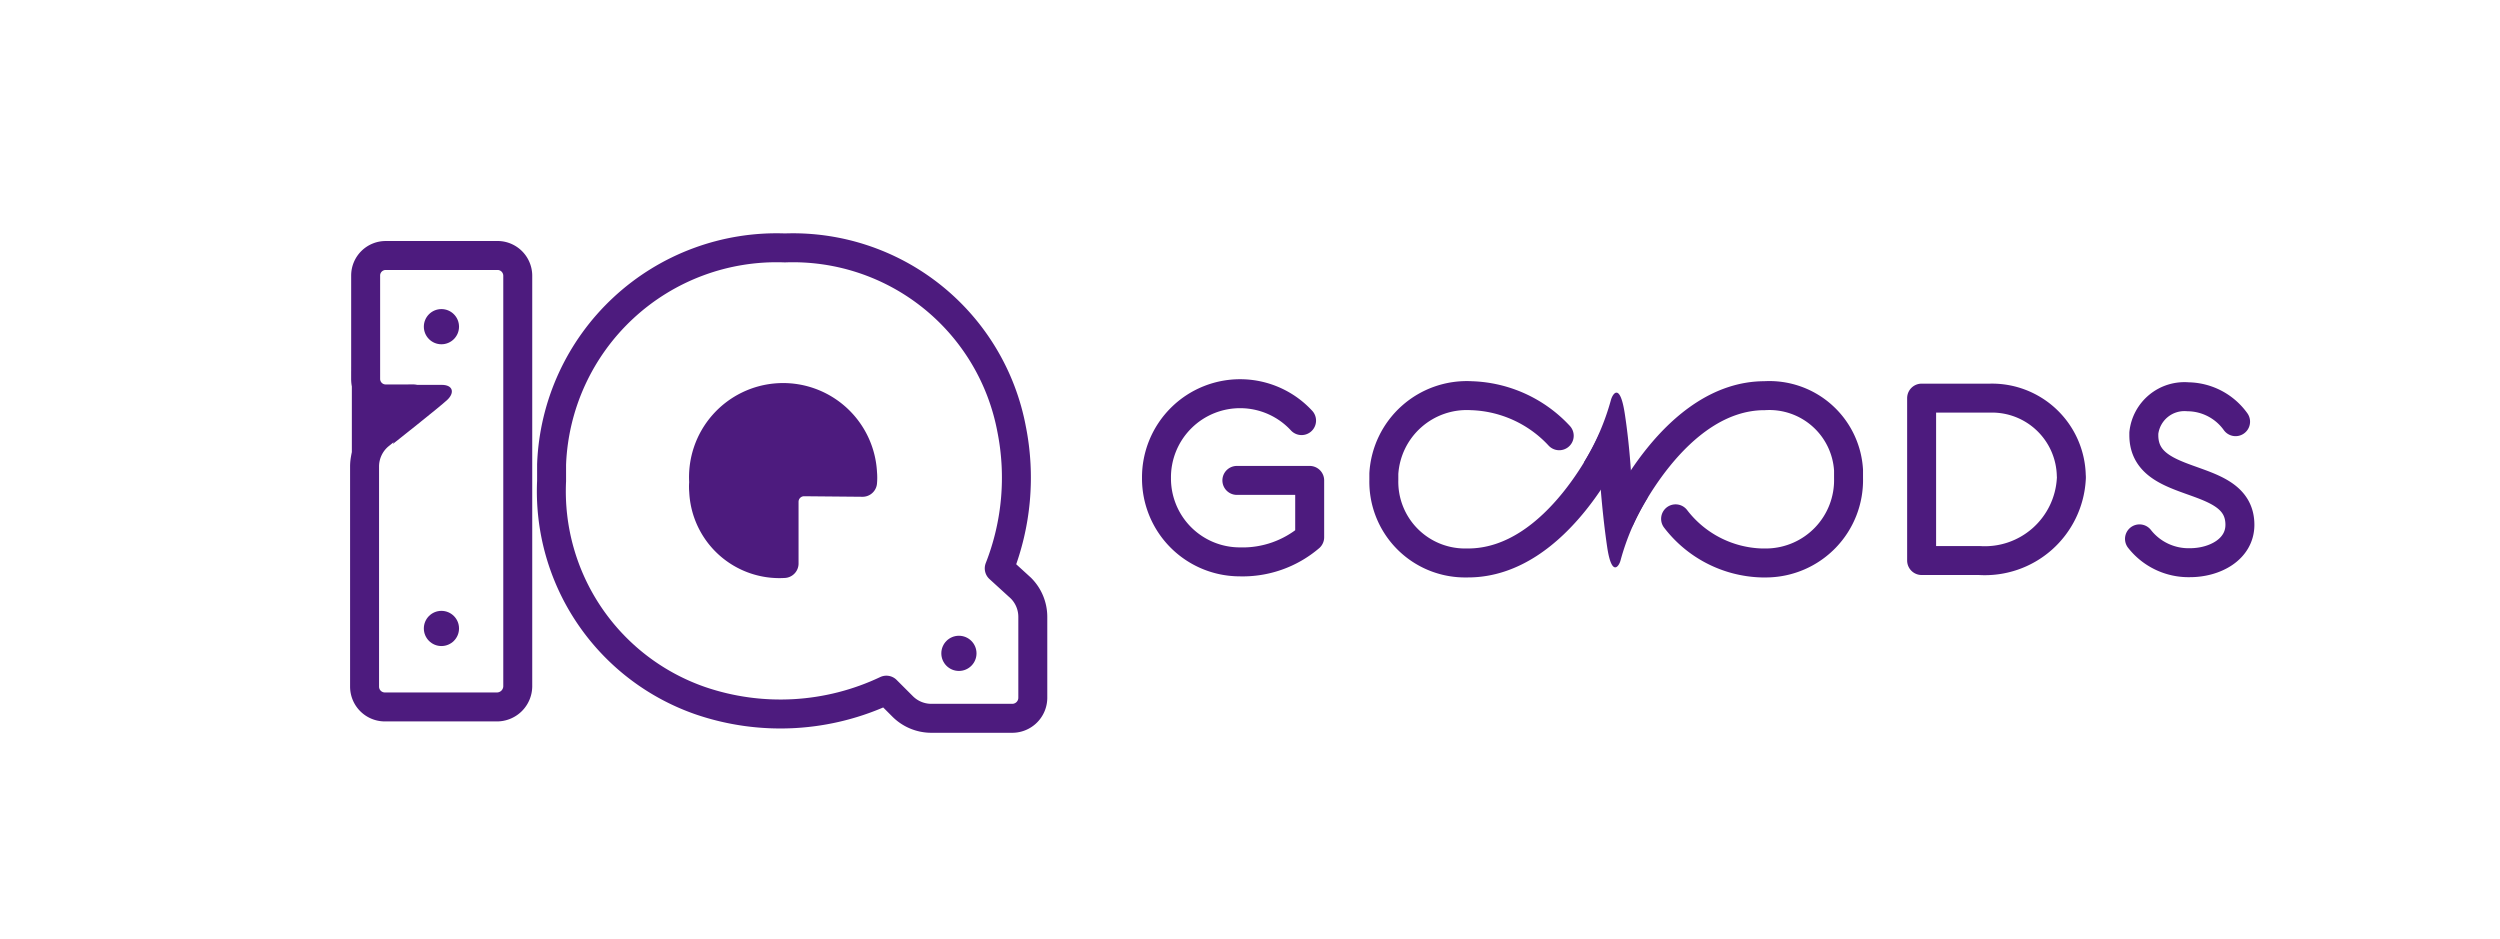 <?xml version="1.0" encoding="UTF-8"?> <svg xmlns="http://www.w3.org/2000/svg" id="Layer_1" data-name="Layer 1" viewBox="0 0 92.37 34.71"> <defs> <style>.cls-1{fill:#4d1b7e;}.cls-2{fill:none;stroke:#4d1b7e;stroke-linecap:round;stroke-linejoin:round;stroke-width:1.07px;}</style> </defs> <title>IQ-Goods_small-logo_dark</title> <path class="cls-1" d="M29,14.77a2.8,2.8,0,0,0-2.94,2.67,1.82,1.82,0,0,0,0,.33,2.81,2.81,0,0,0,2.61,3c.11,0,.22,0,.33,0h0V18.5a.74.74,0,0,1,.74-.74H31.9a2.81,2.81,0,0,0-2.6-3ZM13,17.7V13.54a.94.94,0,0,0,.88,1h1.37a.18.18,0,0,1,.2.18.17.17,0,0,1-.07.16l-1.65,1.39A1.92,1.92,0,0,0,13,17.7Z"></path> <path class="cls-2" d="M18.42,9.44H14.25a.74.74,0,0,0-.74.74V14a.74.74,0,0,0,.74.74h1a.15.15,0,0,1,.15.15.14.14,0,0,1-.06.12L14,16.09a1.51,1.51,0,0,0-.53,1.15v8.13a.75.75,0,0,0,.74.75h4.17a.77.77,0,0,0,.75-.75V10.18A.75.75,0,0,0,18.42,9.44ZM36.92,21a9.17,9.17,0,0,0,.46-5.13A8.22,8.22,0,0,0,29,9.16a8.32,8.32,0,0,0-8.62,8c0,.2,0,.41,0,.61a8.19,8.19,0,0,0,5.5,8.12,9.14,9.14,0,0,0,6.87-.39l.6.6a1.5,1.5,0,0,0,1.06.44h3a.76.76,0,0,0,.75-.75v-3a1.5,1.5,0,0,0-.44-1.06Zm-7.21-3.2a.74.74,0,0,0-.74.74v2.28h0A2.8,2.8,0,0,1,26,18.15a1.82,1.82,0,0,1,0-.33,2.94,2.94,0,1,1,5.87-.34,1.93,1.93,0,0,1,0,.34Z"></path> <path class="cls-2" d="M48.09,15.54a3.09,3.09,0,0,0-5.36,2.13v0a3.08,3.08,0,0,0,3.07,3.09h0a3.82,3.82,0,0,0,2.59-.91v-2.1H45.7"></path> <path class="cls-2" d="M57.61,16.1a4.62,4.62,0,0,0-3.25-1.48,3.07,3.07,0,0,0-3.23,2.88v.24a3,3,0,0,0,2.94,3.06h.17c3.35,0,5.33-4.53,5.33-4.53l.3,2.87s2-4.52,5.33-4.52a2.93,2.93,0,0,1,3.1,2.75v.3a3.06,3.06,0,0,1-3,3.13h-.22a4.16,4.16,0,0,1-3.17-1.63"></path> <path class="cls-2" d="M71,14.71v6h2.12a3.2,3.2,0,0,0,3.41-3,.66.66,0,0,0,0-.14,2.93,2.93,0,0,0-3-2.86h-.22Z"></path> <path class="cls-2" d="M82.6,15.58a2.2,2.2,0,0,0-1.76-.92A1.51,1.51,0,0,0,79.21,16v.08c0,2.07,3.55,1.3,3.55,3.31,0,.91-.93,1.4-1.84,1.4a2.3,2.3,0,0,1-1.87-.88"></path> <path class="cls-1" d="M15.09,14.22h1.23c.42,0,.49.29.2.56s-2,1.62-2,1.62Z"></path> <path class="cls-1" d="M58.52,17.09a8.93,8.93,0,0,0,1-2.31c.06-.22.33-.67.51.49s.24,2.3.24,2.3Z"></path> <path class="cls-1" d="M60.88,18.38a8.93,8.93,0,0,0-1,2.31c-.05.22-.33.67-.5-.49s-.25-2.3-.25-2.3Z"></path> <circle class="cls-1" cx="35.43" cy="24.14" r="0.65"></circle> <circle class="cls-1" cx="16.31" cy="12.07" r="0.65"></circle> <circle class="cls-1" cx="16.31" cy="23.22" r="0.65"></circle> </svg> 